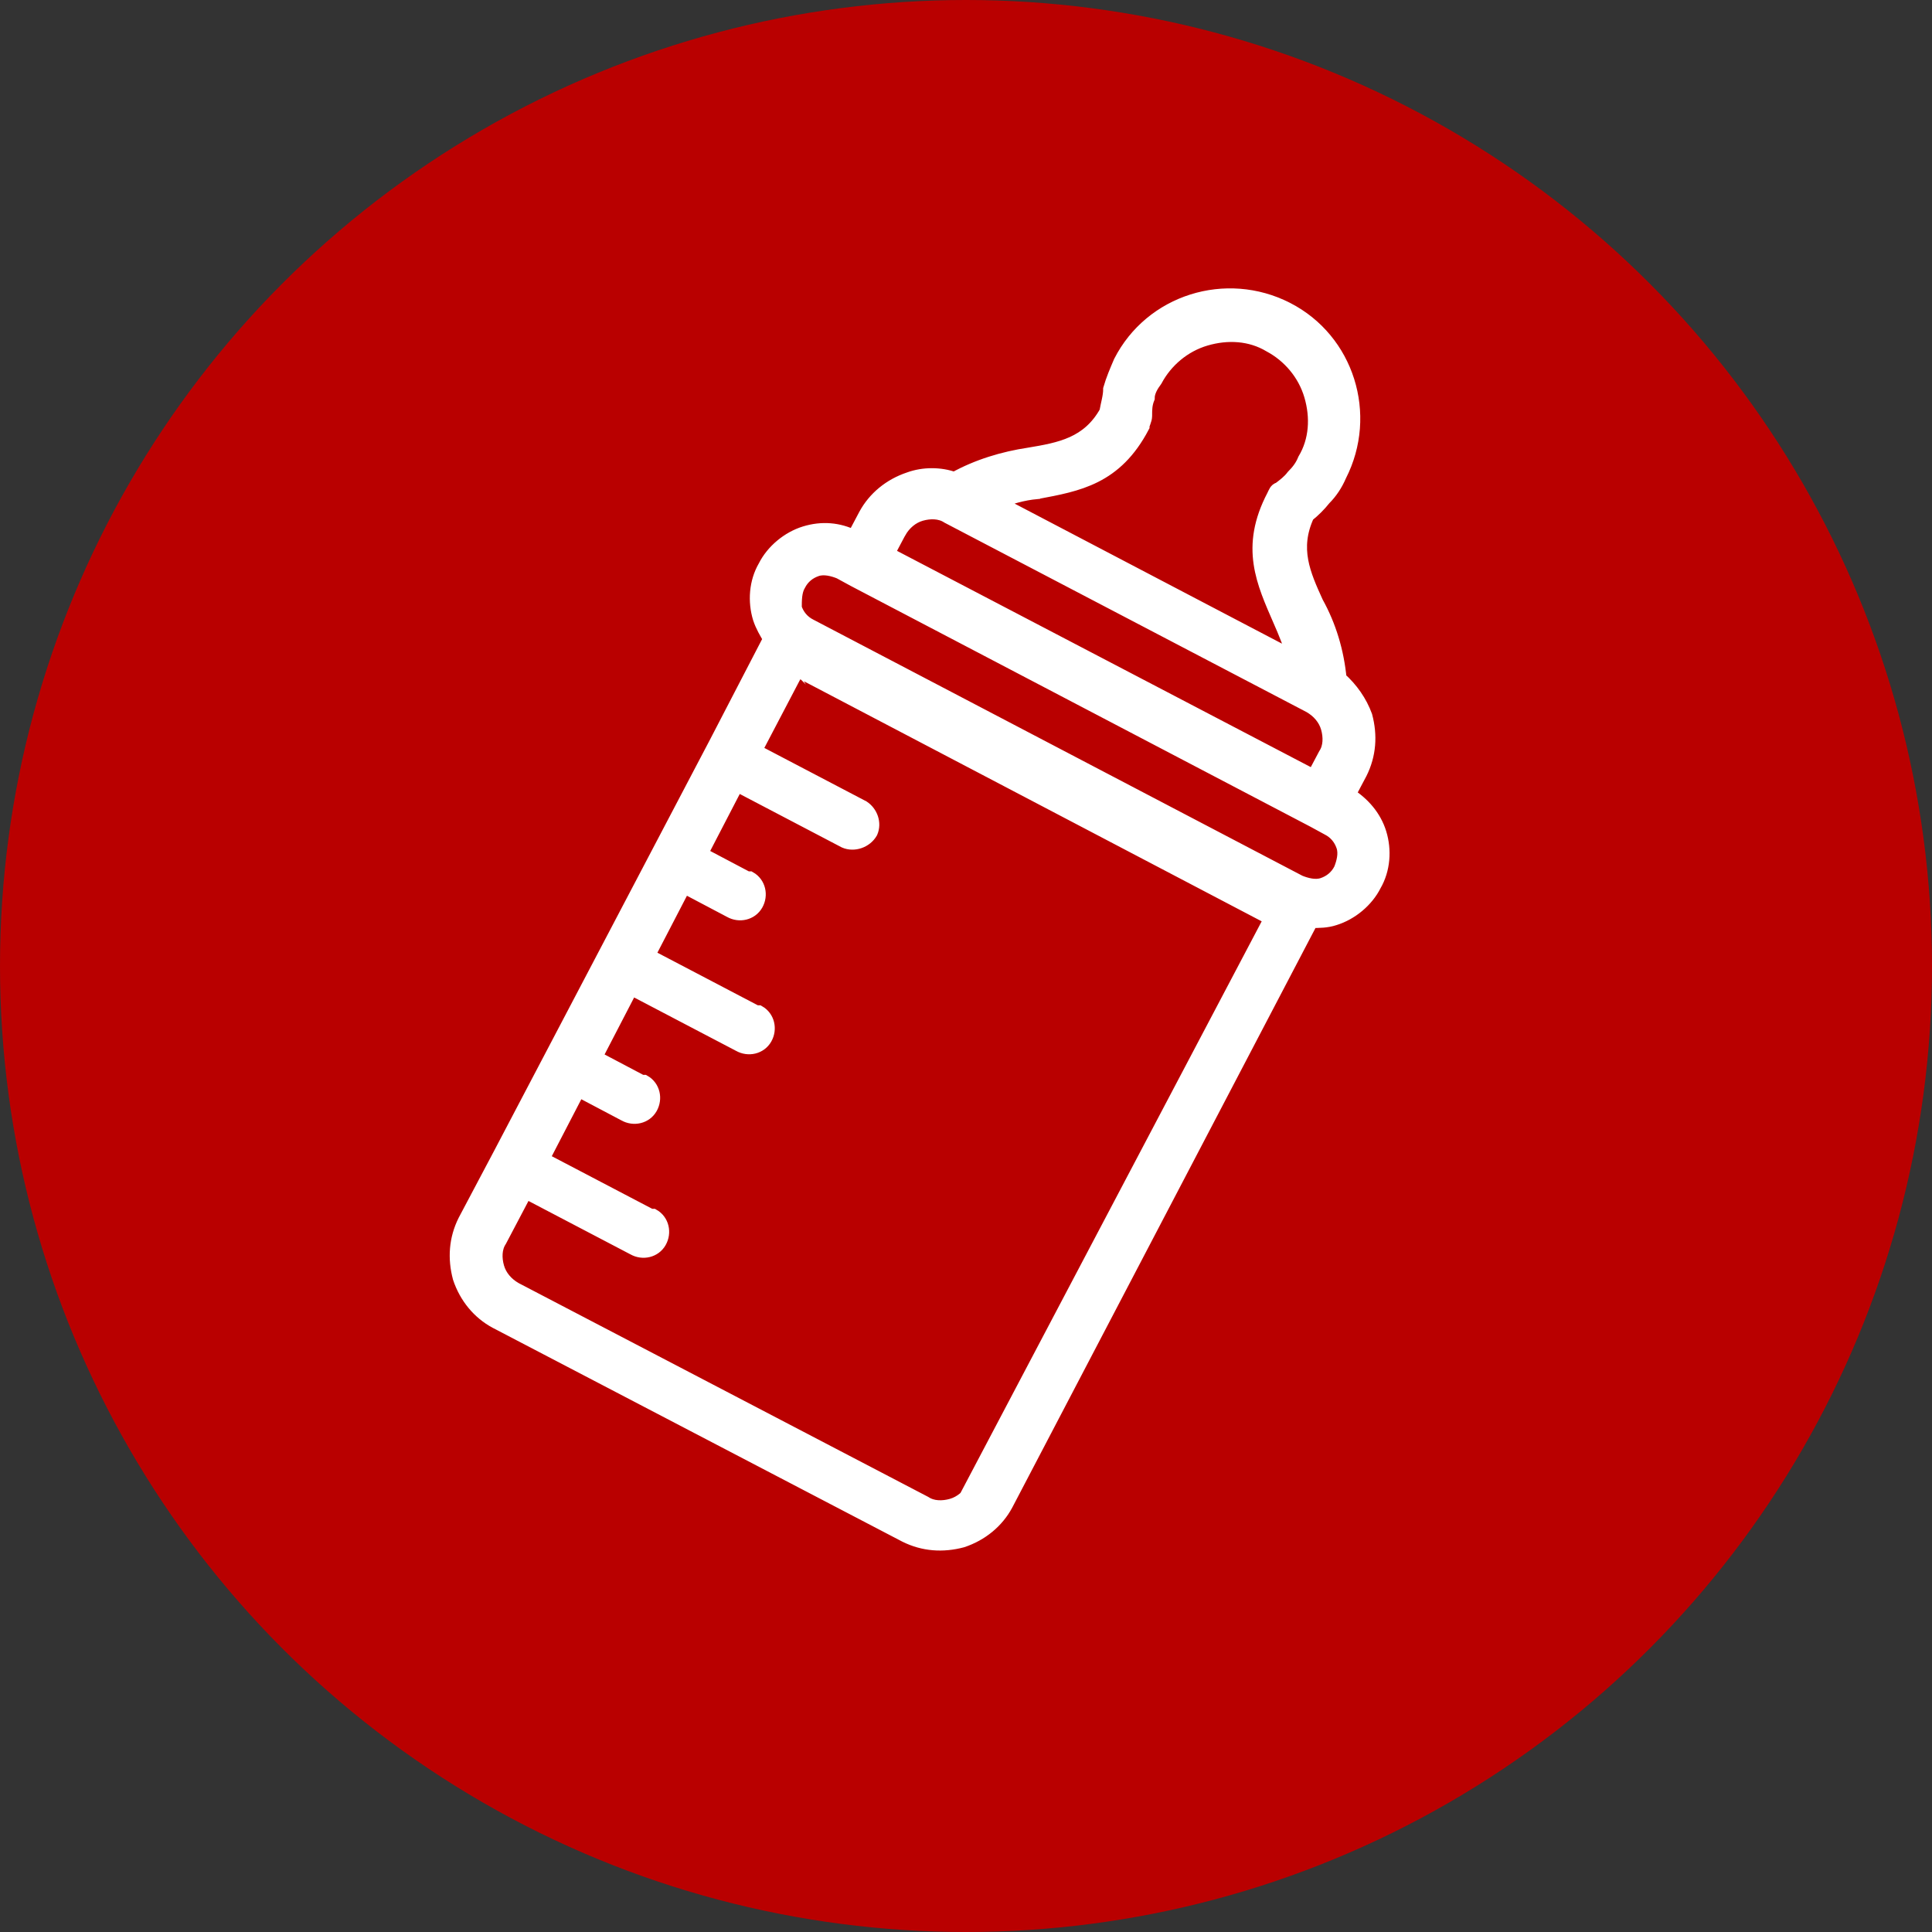 <svg viewBox="0 0 150 150" version="1.1" xmlns="http://www.w3.org/2000/svg" id="Capa_1">
  
  <rect x="0" y="0" width="150" height="150" fill="#333333" stroke="none"/>
  
  <defs>
    <style>
      .st0 {
        fill: #fff;
        stroke: #fff;
        stroke-miterlimit: 10;
        stroke-width: 1.1px;
      }

      .st1 {
        fill: #b90000;
      }
    </style>
  </defs>
  <g id="Capa_2">
    <g id="Capa_1-2">
      <circle r="75" cy="75" cx="75" class="st1"></circle>
      <path d="M59.8,49.6l-4.2,8.1h0l-4.2,8h0l-4.2,8h0l-4.2,8h0l-4.2,8h0l-2.7,5.1c-.7,1.4-.8,2.9-.4,4.4h0c.5,1.5,1.5,2.7,2.8,3.4l31.8,16.6c1.4.7,2.9.8,4.4.4,1.5-.5,2.7-1.5,3.4-2.8l23.7-45.3c.6,0,1.2,0,1.8-.2h0c1.3-.4,2.5-1.4,3.1-2.6h0c.7-1.2.8-2.7.4-4-.4-1.3-1.3-2.3-2.4-3l.9-1.7c.7-1.4.8-2.9.4-4.4h0c-.4-1.1-1.1-2.1-2-2.9-.2-2.1-.8-4.1-1.8-5.9-1-2.2-1.9-4.2-.7-6.8.5-.4.9-.8,1.3-1.3.5-.5.9-1.1,1.2-1.8,2.4-4.7.6-10.5-4.1-12.9s-10.5-.6-12.9,4.1c-.3.7-.6,1.4-.8,2.1,0,.6-.2,1.2-.3,1.8-1.4,2.5-3.6,2.9-6,3.3-2,.3-4,.9-5.8,1.9-1.1-.4-2.4-.4-3.5,0h0c-1.5.5-2.7,1.5-3.4,2.8l-.9,1.7c-1.2-.6-2.5-.7-3.8-.3h0c-1.3.4-2.5,1.4-3.1,2.6h0c-.7,1.2-.8,2.7-.4,4,.2.6.5,1.1.8,1.6h0ZM75.6,115.5c-.4.7-1,1.2-1.7,1.4-.7.2-1.5.2-2.1-.2l-31.8-16.6c-.7-.4-1.2-1-1.4-1.7h0c-.2-.7-.2-1.5.2-2.1l2-3.8,8.4,4.4c.7.4,1.6.2,2-.5s.2-1.6-.5-2h-.2l-8.4-4.4,2.8-5.4,3.6,1.9c.7.4,1.6.2,2-.5s.2-1.6-.5-2h-.2l-3.6-1.9,2.8-5.4,8.4,4.4c.7.4,1.6.2,2-.5s.2-1.6-.5-2h-.2l-8.4-4.4,2.8-5.4,3.6,1.9c.7.4,1.6.2,2-.5s.2-1.6-.5-2h-.2l-3.6-1.9,2.8-5.4,8.4,4.4c.7.3,1.6,0,2-.7.3-.7,0-1.5-.6-1.9l-8.4-4.4,3.3-6.3,36.8,19.3-23.5,44.6.4-.4ZM80.5,38.2c3.2-.6,6.1-1.1,8.2-5.1h0c0-.2.2-.5.2-.8,0-.5,0-.9.2-1.4,0-.5.3-1,.6-1.4.8-1.5,2.2-2.7,3.9-3.2,1.7-.5,3.5-.4,5,.5,1.5.8,2.7,2.2,3.2,3.9s.4,3.5-.5,5c-.2.5-.5.9-.9,1.3-.3.4-.7.7-1.1,1-.2,0-.3.3-.4.5h0c-2.1,4-.8,6.7.5,9.7.4.9.8,1.9,1.1,2.9l-23.1-12.1c1-.4,2-.7,3.1-.8h0ZM69.8,41.3c.4-.7,1-1.2,1.7-1.4s1.5-.2,2.1.2l28.1,14.7c.7.4,1.2,1,1.4,1.7.2.7.2,1.5-.2,2.1l-.9,1.7-33.1-17.3.9-1.7ZM62,45.4c.3-.6.8-1,1.4-1.2h0c.6-.2,1.3,0,1.8.2l1.1.6,35.7,18.7,1.1.6c.6.3,1,.8,1.2,1.4s0,1.3-.2,1.8h0c-.3.6-.8,1-1.4,1.2s-1.3,0-1.8-.2l-38-19.9c-.6-.3-1-.8-1.2-1.4,0-.6,0-1.3.3-1.8Z" class="st0"></path>
    </g>
  </g>
</svg>